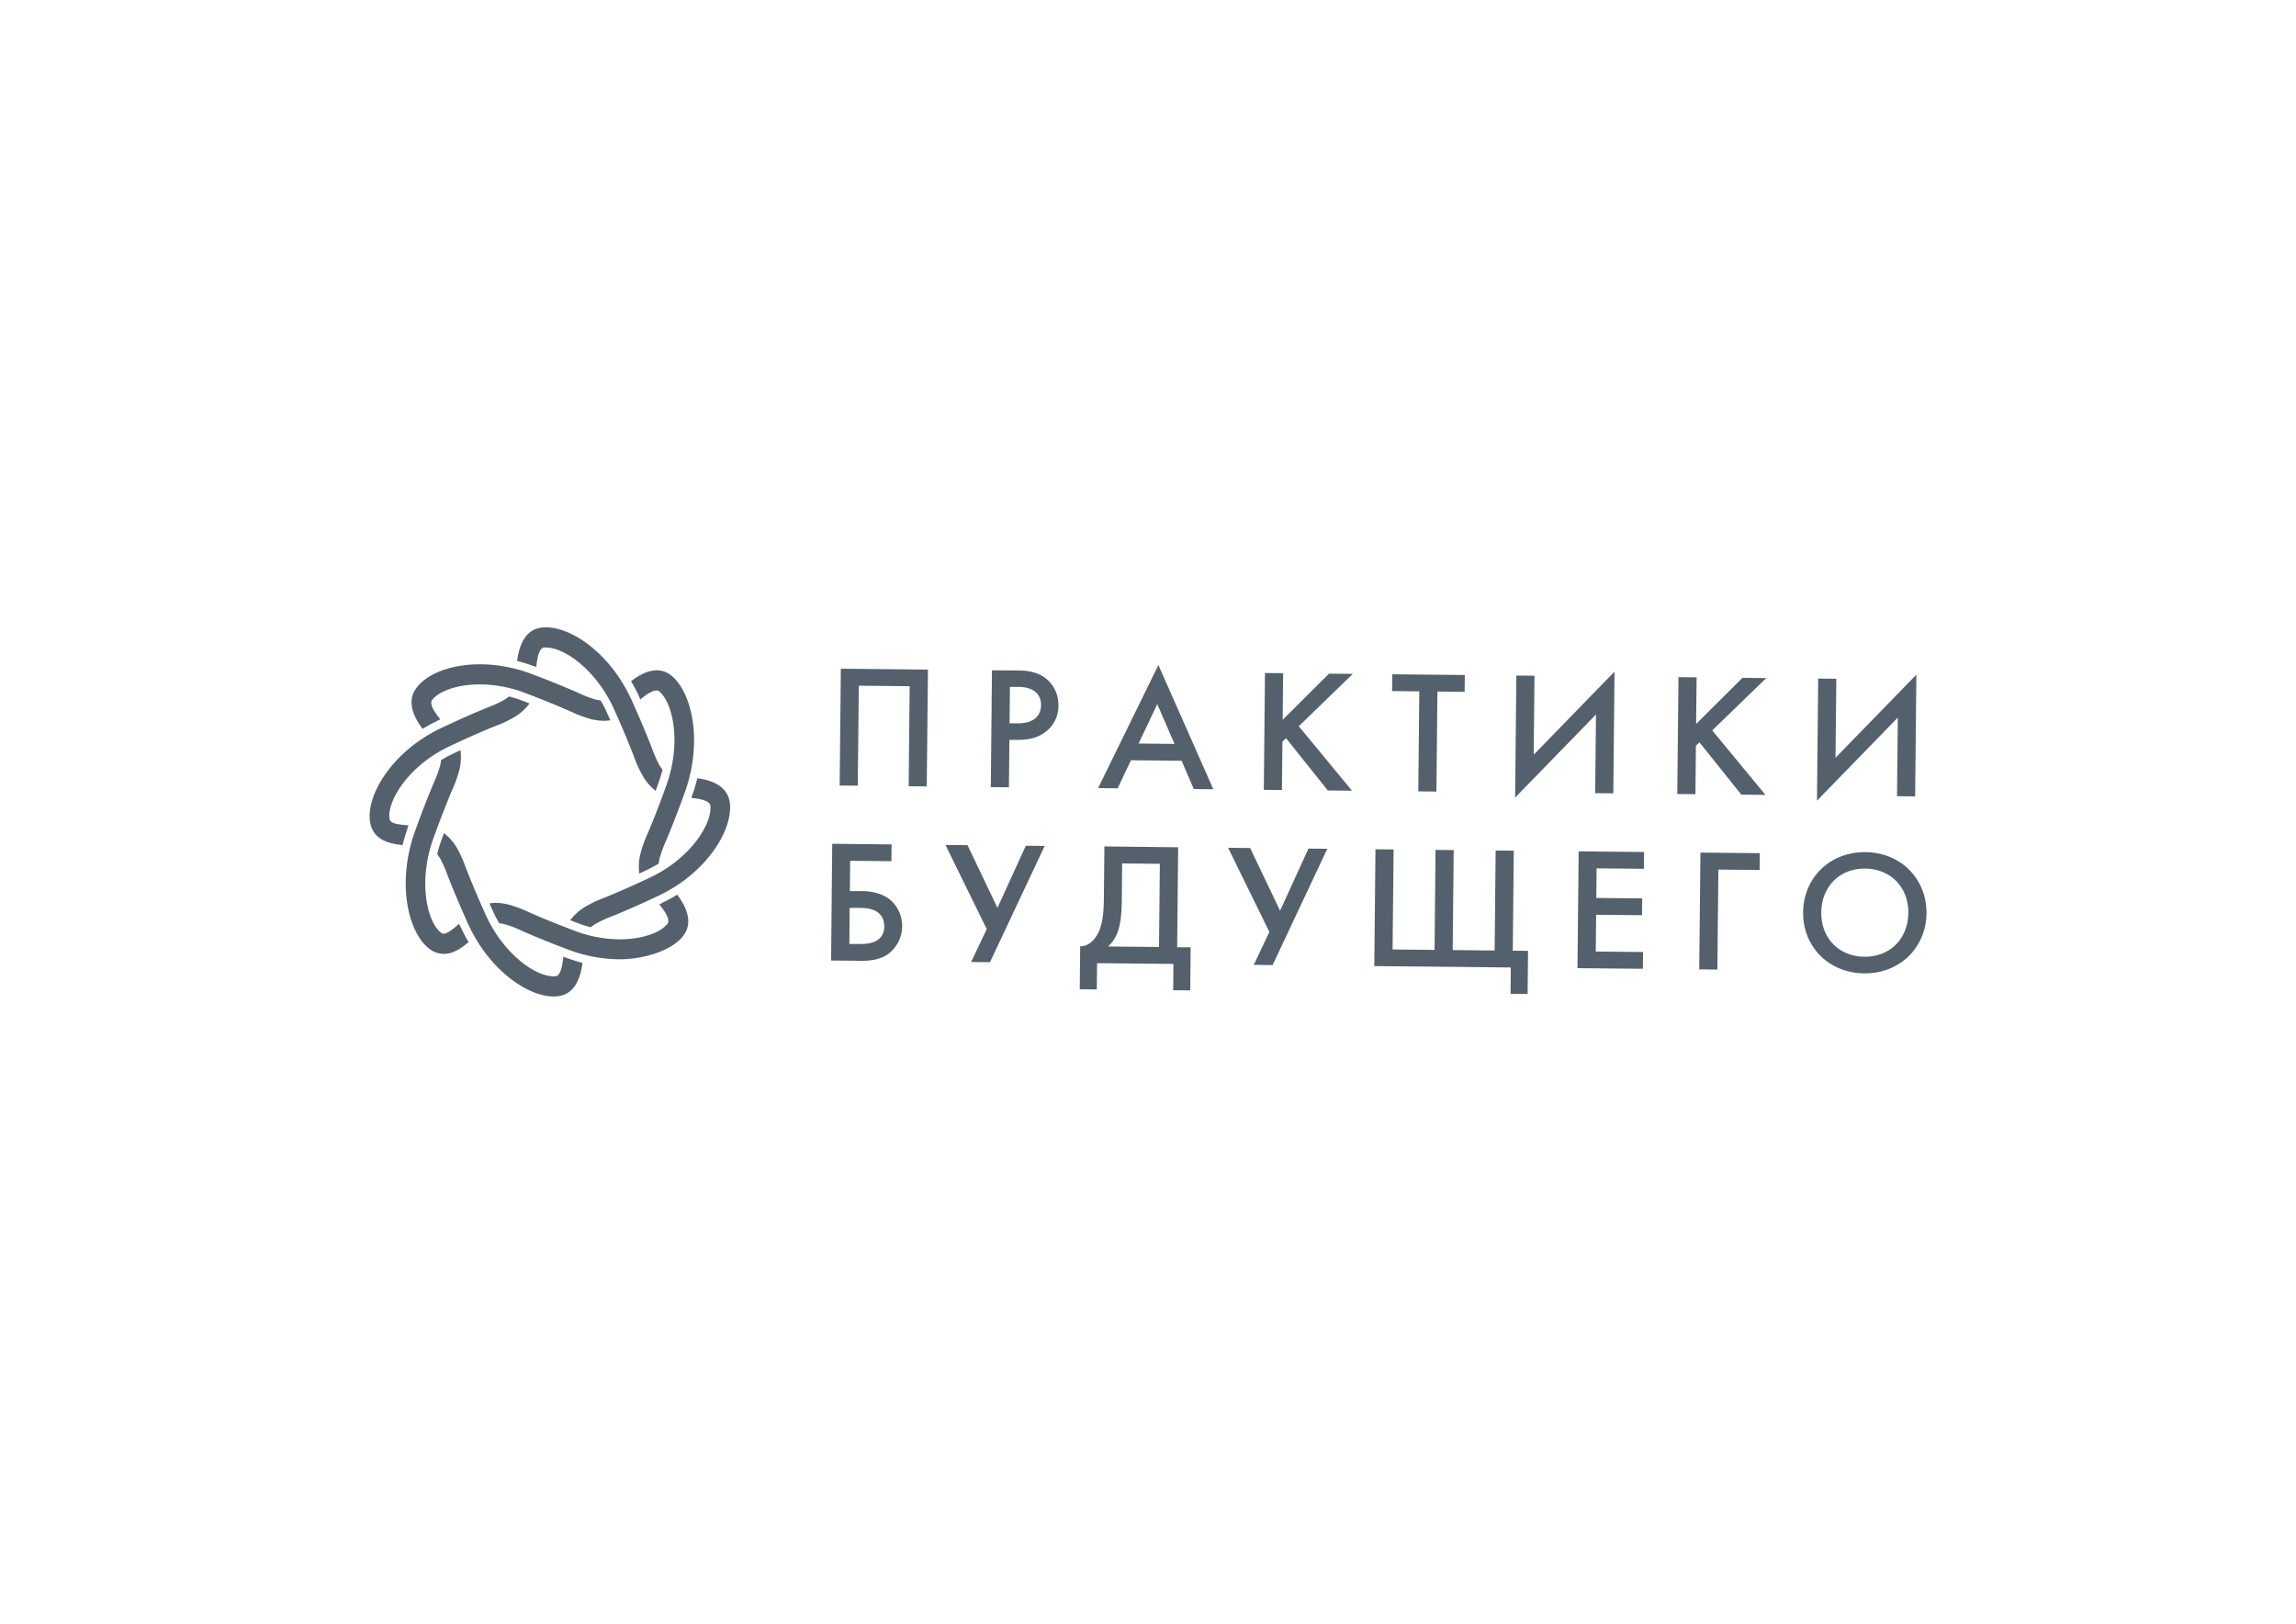 <?xml version="1.0" encoding="UTF-8"?> <svg xmlns="http://www.w3.org/2000/svg" id="Слой_1" data-name="Слой 1" viewBox="0 0 841.89 595.28"> <defs> <style>.cls-1{fill:#54616c;}</style> </defs> <title>BioCamp logo</title> <polygon class="cls-1" points="340.26 245.48 339.82 288.31 333.18 288.24 333.55 251.58 314.9 251.39 314.53 288.05 307.88 287.98 308.32 245.16 340.26 245.48"></polygon> <path class="cls-1" d="M373.31,245.81c2.67,0,6.38.33,9.49,2.41a12.32,12.32,0,0,1,5.3,10.46,11.86,11.86,0,0,1-4.33,9.33c-3.48,2.85-7.46,3.27-10.65,3.23l-3,0-.17,17.4-6.65-.06.43-42.83Zm-3.13,19.37,3,0c5.74.05,8.51-2.68,8.55-6.66,0-2.38-.92-6.63-8.48-6.7l-2.93,0Z"></path> <path class="cls-1" d="M433.27,278.91l-18.58-.19L409.83,289l-7.17-.08,22.1-45.11,20.14,45.54-7.17-.07Zm-2.61-6.19-6.31-14.57-6.86,14.44Z"></path> <polygon class="cls-1" points="470.32 263.88 487.31 246.97 496.04 247.05 476.23 266.25 495.74 289.88 486.87 289.8 471.55 270.63 470.24 271.9 470.06 289.62 463.41 289.56 463.84 246.73 470.49 246.8 470.32 263.88"></polygon> <polygon class="cls-1" points="527.07 253.53 526.7 290.2 520.05 290.13 520.43 253.47 510.45 253.36 510.51 247.2 537.11 247.47 537.04 253.64 527.07 253.53"></polygon> <polygon class="cls-1" points="585.21 261.95 555.56 292.41 556.01 247.66 562.66 247.73 562.37 276.69 592.01 246.23 591.56 290.85 584.91 290.79 585.21 261.95"></polygon> <polygon class="cls-1" points="621.93 265.41 638.92 248.5 647.65 248.59 627.84 267.78 647.36 291.42 638.49 291.33 623.16 272.16 621.85 273.43 621.67 291.16 615.02 291.09 615.46 248.26 622.11 248.33 621.93 265.41"></polygon> <polygon class="cls-1" points="695.89 263.07 666.24 293.53 666.69 248.78 673.34 248.85 673.04 277.8 702.69 247.34 702.24 291.97 695.59 291.9 695.89 263.07"></polygon> <path class="cls-1" d="M305.16,309.35l21.77.22-.06,6.16-15.13-.15-.11,11.11,4.3,0c3.13,0,7.56.59,10.86,3.51a12.79,12.79,0,0,1-1.51,19.83c-3.15,2-6.87,2.25-9.54,2.22l-11-.11Zm6.28,36.73,4,0c1.76,0,8.73.08,8.8-6.39,0-3.09-1.5-6.76-8.54-6.83l-4.17,0Z"></path> <polygon class="cls-1" points="354.76 309.85 365.74 332.82 376.14 310.06 383.06 310.14 363 352.76 356.09 352.69 361.81 340.62 346.68 309.77 354.76 309.85"></polygon> <path class="cls-1" d="M432,310.63l-.36,36.66,4.95,0-.16,15.8-6.26-.06.1-9.64-28-.28-.1,9.63-6.25-.06.16-15.79c3.13.15,5.63-2.52,7-5.71.86-2.12,1.62-5.32,1.68-11.23l.2-19.64Zm-20.66,19.44c-.07,6.62-.82,9.89-1.62,11.93a13.3,13.3,0,0,1-3.44,5l18.7.18.31-30.49-13.82-.14Z"></path> <polygon class="cls-1" points="458.4 310.9 469.38 333.87 479.78 311.11 486.69 311.18 466.64 353.81 459.73 353.74 465.45 341.67 450.32 310.81 458.4 310.9"></polygon> <polygon class="cls-1" points="504.35 311.36 511 311.43 510.63 348.09 526.02 348.25 526.38 311.58 533.03 311.65 532.67 348.31 548.05 348.47 548.42 311.81 555.07 311.87 554.7 348.54 560.3 348.59 560.14 364.39 553.89 364.33 553.98 354.69 503.92 354.19 504.35 311.36"></polygon> <polygon class="cls-1" points="602.78 318.52 585.44 318.35 585.33 329.2 602.15 329.37 602.09 335.53 585.27 335.37 585.13 348.85 602.47 349.02 602.41 355.18 578.42 354.94 578.86 312.12 602.85 312.36 602.78 318.52"></polygon> <polygon class="cls-1" points="623.51 312.57 645.28 312.79 645.21 318.95 630.09 318.8 629.72 355.46 623.07 355.39 623.51 312.57"></polygon> <path class="cls-1" d="M706.4,334.85c-.13,12.59-9.81,22.12-22.85,22S661,347,661.16,334.4s9.81-22.12,22.84-22,22.53,9.86,22.4,22.44m-6.65-.06c.1-9.51-6.48-16.25-15.81-16.35s-16,6.52-16.13,16,6.48,16.24,15.81,16.33,16-6.51,16.13-16"></path> <path class="cls-1" d="M160.46,264.18l1-.47c-3.54-4.32-3.67-6.24-3-7.1,2.22-2.9,8.64-5.79,17.93-5.69a46.8,46.8,0,0,1,15.79,3c8.28,3.11,13.52,5.39,17,6.89a46,46,0,0,0,7.64,2.87,23,23,0,0,0,4.61.58,14.26,14.26,0,0,0,2.37-.2l-1.3-2.92a47.58,47.58,0,0,0-2.27-4.37,16.16,16.16,0,0,1-1.87-.31A43.12,43.12,0,0,1,212,254c-3.54-1.53-8.87-3.84-17.32-7a53.71,53.71,0,0,0-18.2-3.46c-10.5-.11-19.58,3.16-23.69,8.53-3.85,5-1.13,10.77,2.16,15.14a57,57,0,0,1,5.55-3"></path> <path class="cls-1" d="M234.37,255.5l.43.94c2-1.7,4.31-3.32,6-3.3a1.27,1.27,0,0,1,.89.32c4.77,3.81,8.45,18.3,2.64,34.48-3,8.46-5.26,13.82-6.73,17.37a48.25,48.25,0,0,0-2.81,7.83,20,20,0,0,0-.39,7.12l2.87-1.35a47.69,47.69,0,0,0,4.27-2.31,18.58,18.58,0,0,1,.31-1.9,44.23,44.23,0,0,1,2.4-6.51c1.5-3.61,3.76-9.07,6.86-17.7,6.7-18.64,2.64-36.76-5-42.85a8.35,8.35,0,0,0-5.28-1.89c-3.36,0-6.66,1.84-9.44,4a56.5,56.5,0,0,1,3,5.73"></path> <path class="cls-1" d="M242.75,331.1l-1,.47c3.53,4.31,3.68,6.23,3,7.09-2.22,2.9-8.63,5.8-17.93,5.7a46.71,46.71,0,0,1-15.78-3c-8.28-3.1-13.52-5.38-17-6.88a43.65,43.65,0,0,0-7.65-2.87A20.66,20.66,0,0,0,182,331a14,14,0,0,0-2.52.21c.41.92.84,1.89,1.29,2.88.69,1.51,1.47,3,2.3,4.39a13.5,13.5,0,0,1,1.84.3,39.57,39.57,0,0,1,6.37,2.45c3.53,1.53,8.87,3.84,17.31,7a54.2,54.2,0,0,0,18.2,3.46c9.12.09,19.58-3.17,23.7-8.54,3.84-5,1.13-10.77-2.16-15.14a59.43,59.43,0,0,1-5.56,3"></path> <path class="cls-1" d="M168.83,339.77c-.17-.38-.32-.73-.5-1.11-2.11,1.89-4.3,3.68-5.64,3.66a1.72,1.72,0,0,1-1.13-.5c-4.77-3.82-8.45-18.3-2.64-34.49,3.05-8.46,5.27-13.83,6.73-17.37a47.2,47.2,0,0,0,2.82-7.83,20.21,20.21,0,0,0,.39-7.12L166,276.37a41,41,0,0,0-4.26,2.33,18.85,18.85,0,0,1-.32,1.87,43.06,43.06,0,0,1-2.4,6.5c-1.49,3.62-3.76,9.08-6.86,17.72-6.7,18.64-2.63,36.76,5,42.84a8.87,8.87,0,0,0,5.52,2.08c3.38,0,6.27-1.87,9.14-4.32a58.62,58.62,0,0,1-2.93-5.62"></path> <path class="cls-1" d="M149.37,303.74c.14-.4.28-.76.42-1.15-5.45-.4-6.83-1-7-2.67-.72-6.14,6.68-19.05,22-26.3,8-3.79,13.28-6,16.78-7.42a44.51,44.51,0,0,0,7.38-3.5,19.27,19.27,0,0,0,5.23-4.8c-.95-.37-1.94-.75-3-1.14a46.09,46.09,0,0,0-4.55-1.43c-.45.37-1,.75-1.58,1.16a43.35,43.35,0,0,1-6.2,2.86c-3.56,1.47-8.92,3.7-17.09,7.57-17.63,8.35-27.29,24.1-26.13,33.89.82,6.92,6.6,8.48,12,9a61.18,61.18,0,0,1,1.81-6.08"></path> <path class="cls-1" d="M195.66,244.15l1,.39c.49-5.57,1.71-7,2.75-7.15a8.72,8.72,0,0,1,.9,0c7.06.07,18.55,8.71,24.8,22.53,3.7,8.19,5.84,13.59,7.25,17.17a46.47,46.47,0,0,0,3.42,7.55,19.16,19.16,0,0,0,4.62,5.3c.34-.95.71-1.94,1.08-3a46.77,46.77,0,0,0,1.44-4.77c-.34-.44-.69-.94-1.06-1.53a43.89,43.89,0,0,1-2.8-6.33c-1.44-3.65-3.61-9.15-7.39-17.5-7.82-17.29-21.95-26.72-31.28-26.82a15.72,15.72,0,0,0-1.84.1c-6.17.78-8.22,6.77-8.93,12.23a57.24,57.24,0,0,1,6,1.87"></path> <path class="cls-1" d="M267.62,294.45c-.74-6.31-6.59-8.42-11.94-9.13a56.38,56.38,0,0,1-1.84,6.21c-.12.34-.23.67-.36,1,5.43.5,6.84,1.75,7,2.83.72,6.15-6.68,19-22,26.3-8,3.79-13.28,6-16.77,7.42a45.63,45.63,0,0,0-7.38,3.51,19.31,19.31,0,0,0-5.24,4.79c.95.37,1.95.74,3,1.14a44.47,44.47,0,0,0,4.55,1.43,19.36,19.36,0,0,1,1.58-1.15,42.56,42.56,0,0,1,6.2-2.87c3.55-1.47,8.93-3.7,17.09-7.56,17.62-8.35,27.27-24.1,26.11-33.91"></path> <path class="cls-1" d="M207.55,351.12l-1-.38c-.48,5.56-1.71,7-2.75,7.14a5.26,5.26,0,0,1-.9.05c-7.06-.07-18.54-8.71-24.8-22.53-3.7-8.18-5.83-13.59-7.25-17.16a45.4,45.4,0,0,0-3.42-7.56,18.9,18.9,0,0,0-4.63-5.25l-1.08,2.94a49.62,49.62,0,0,0-1.41,4.8,17.49,17.49,0,0,1,1.05,1.51,46,46,0,0,1,2.8,6.34c1.43,3.64,3.62,9.14,7.38,17.49,7.82,17.29,22,26.71,31.28,26.81a12.13,12.13,0,0,0,1.84-.11c6.17-.77,8.22-6.75,8.93-12.21a57.3,57.3,0,0,1-6-1.88"></path> </svg> 